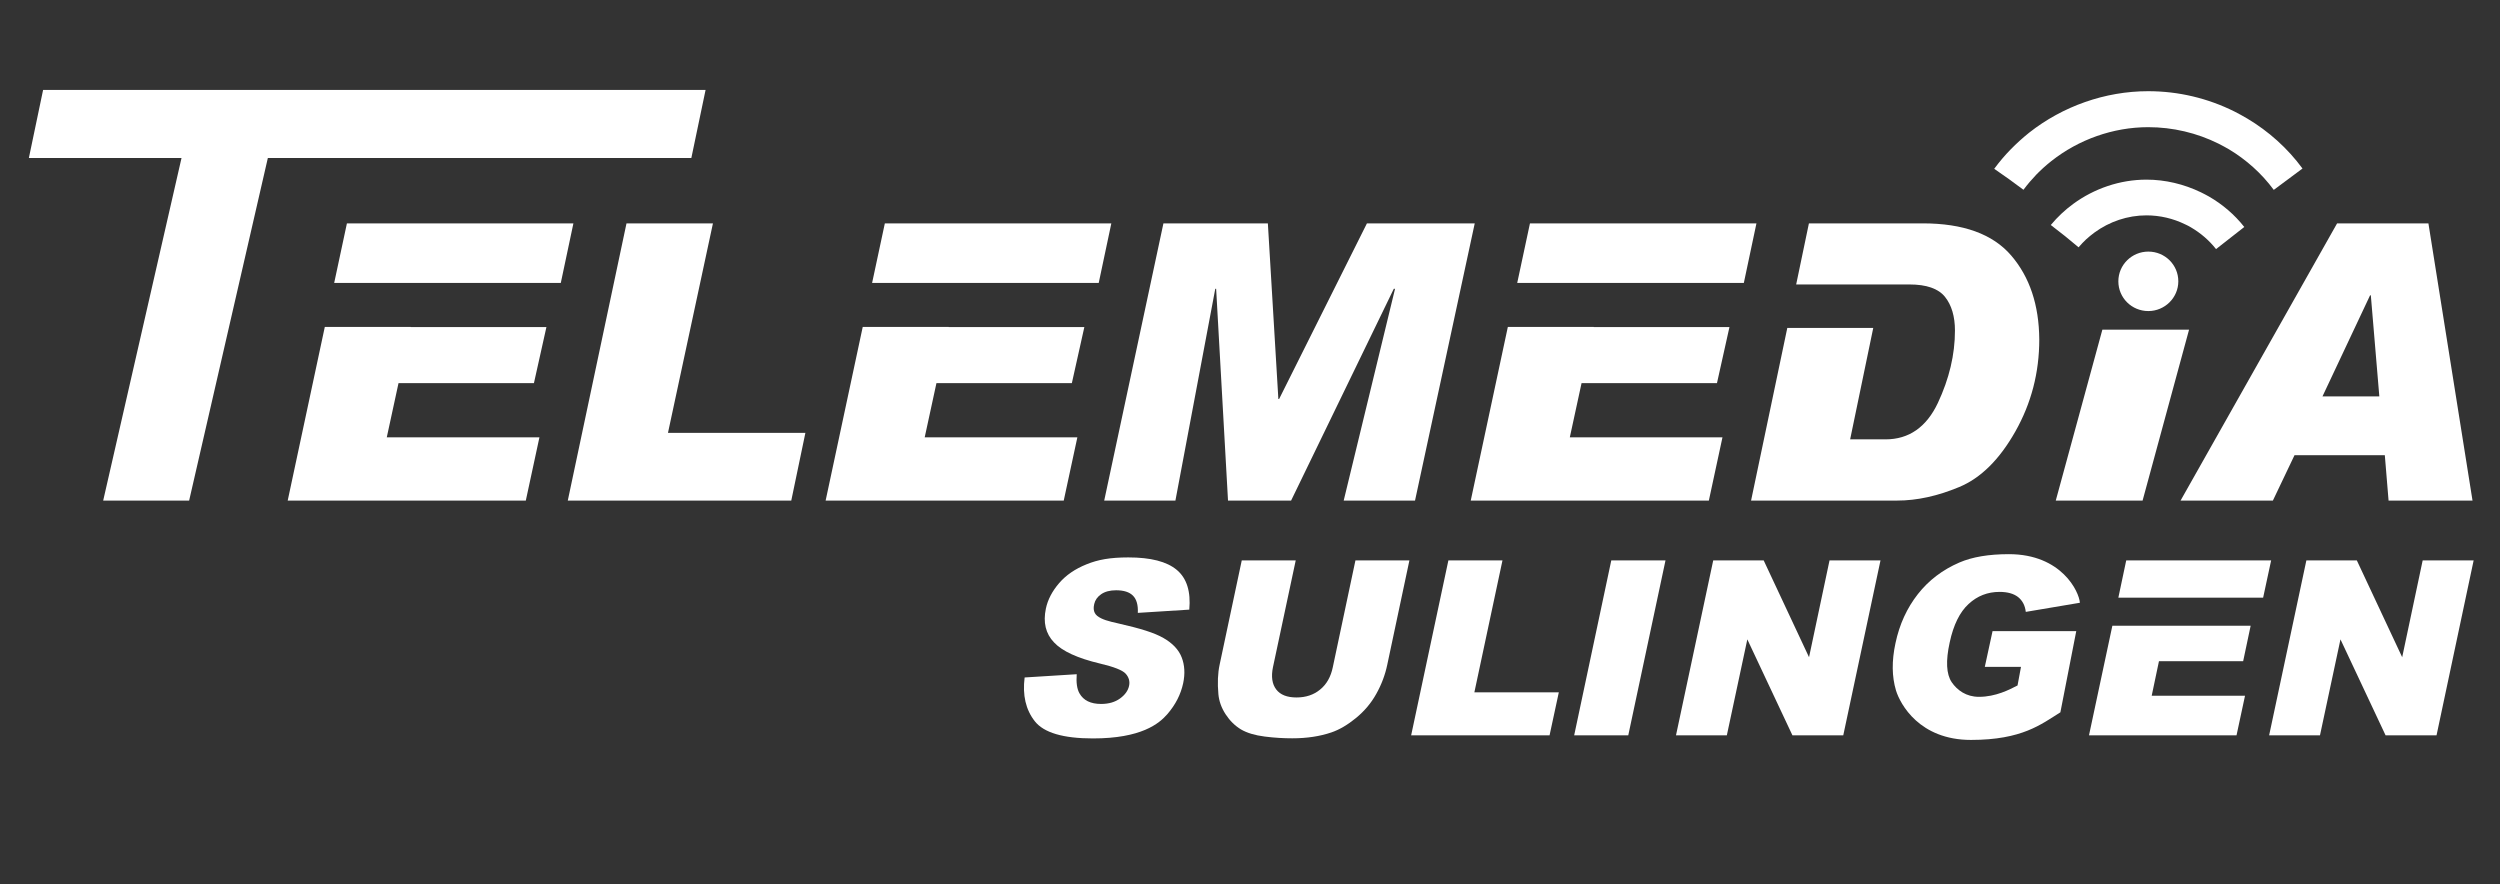 <?xml version="1.0" encoding="utf-8"?>
<!-- Generator: Adobe Illustrator 20.1.0, SVG Export Plug-In . SVG Version: 6.00 Build 0)  -->
<svg version="1.1" id="Ebene_1" xmlns="http://www.w3.org/2000/svg" xmlns:xlink="http://www.w3.org/1999/xlink" x="0px" y="0px"
	 viewBox="0 0 2001.2 708" style="enable-background:new 0 0 2001.2 708;" xml:space="preserve">
<rect x="0" y="0" width="2001.2" height="708" fill="#333333" stroke="none"/>
<style type="text/css">
	.st0{opacity:0.8;fill:#181817;}
	.st1{fill:#FFFFFF;}
	.st2{fill-rule:evenodd;clip-rule:evenodd;fill:#FFFFFF;}
</style>
<g>
	<path class="st2" d="M1719.7,201.4c13.3,0,24,10.6,24,23.8c0,13.1-10.8,23.8-24,23.8c-13.3,0-24-10.6-24-23.8
		C1695.7,212,1706.5,201.4,1719.7,201.4L1719.7,201.4z"/>
	<path class="st1" d="M1641.6,180.1L1641.6,180.1l0.2-0.2c2.6-3.1,5.4-6.1,8.4-8.9c3-2.8,6.1-5.4,9.4-7.8
		c16.8-12.3,37.4-19.4,58.6-19.4h0c15.1,0,30,3.6,43.5,10.1c2.2,1.1,4.4,2.2,6.5,3.4c10.9,6.3,20.5,14.5,28.3,24.4l-22.6,17.7
		c-5.5-7-12.4-12.9-20.1-17.4c-1.5-0.9-3-1.7-4.6-2.4c-9.6-4.7-20.2-7.2-31-7.2h0c-15.1,0-29.7,5-41.7,13.8
		c-2.3,1.7-4.6,3.6-6.7,5.5c-2,1.9-3.9,3.9-5.8,6.1l0,0l0,0l0,0c0,0.1-0.1,0.1-0.1,0.2l-10.9-9L1641.6,180.1L1641.6,180.1z"/>
	<path class="st1" d="M1596.3,135.1L1596.3,135.1l0.2-0.2c4-5.4,8.3-10.5,13-15.3c4.7-4.8,9.7-9.3,14.8-13.4
		c26.8-21.1,60.7-33.2,95.3-33.2h0c24.3,0,47.9,5.7,69.1,16.3c3.2,1.6,6.6,3.5,10.2,5.6c17.1,10.2,32.2,23.7,44.2,40l-23,17.1
		c-9.8-13.3-22.1-24.2-35.9-32.5c-2.4-1.4-5.2-2.9-8.3-4.5c-17.3-8.6-36.6-13.2-56.3-13.2h0c-28.1,0-55.7,9.9-77.5,27.1
		c-4.3,3.4-8.3,7-12,10.8c-3.6,3.8-7.1,7.8-10.2,12l0,0l0,0l0,0c-0.1,0.1-0.1,0.2-0.2,0.2l-11.4-8.4L1596.3,135.1L1596.3,135.1z"/>
	<polygon class="st1" points="1816.4,588.6 1857.1,588.6 1873.5,511.8 1909.6,588.6 1950.4,588.6 1980.1,448.6 1939.3,448.6 
		1922.9,526.1 1886.6,448.6 1846.2,448.6 	"/>
	<polygon class="st1" points="1341.6,588.6 1382.3,588.6 1398.7,511.8 1434.8,588.6 1475.5,588.6 1505.3,448.6 1464.5,448.6 
		1448.1,526.1 1411.8,448.6 1371.4,448.6 	"/>
	<polygon class="st1" points="1260.1,588.6 1303.4,588.6 1333.2,448.6 1289.8,448.6 	"/>
	<polygon class="st1" points="1129.6,588.6 1240.4,588.6 1247.8,554.2 1180.2,554.2 1202.7,448.6 1159.4,448.6 	"/>
	<path class="st1" d="M1066.9,534c-1.6,7.8-5,13.8-10.2,18c-5.1,4.2-11.4,6.3-18.9,6.3c-7.5,0-12.9-2.1-16.2-6.4
		c-3.3-4.3-4.2-10.3-2.6-17.9l18.2-85.4H994L976.3,532c-1.5,6.9-1.8,14.8-1,23.7c0.5,5.5,2.4,10.9,5.8,16.1
		c3.4,5.2,7.5,9.2,12.3,12.1c4.8,2.8,11.1,4.7,19,5.7c7.9,1,15.2,1.4,22,1.4c11.8,0,22.2-1.6,31.3-4.7c6.5-2.2,13.1-6.1,19.8-11.6
		c6.7-5.5,12.1-11.9,16.2-19.3c4.1-7.3,7.1-15.2,8.8-23.4l17.7-83.4H1085L1066.9,534z"/>
	<path class="st1" d="M828.3,577.3c7.2,9.2,22.7,13.8,46.6,13.8c38.6,0,52.9-11.8,59.5-19.4c6.6-7.6,10.8-15.9,12.7-24.8
		c1.6-7.6,1.2-14.6-1.2-20.7c-2.4-6.2-7.3-11.3-14.6-15.5c-7.3-4.2-18.3-7.6-36.3-11.7c-7.3-1.6-13.1-3.1-16.7-6
		c-3.6-2.9-2.9-7.3-2.4-9.5c0.7-3.1,2.5-5.7,5.5-7.8c3-2.1,7-3.2,12-3.2c6.1,0,10.6,1.4,13.5,4.3s4.2,7.5,3.9,13.8L952,488
		c1.3-14.5-2-25.1-10-31.8c-8-6.7-20.9-10-38.8-10c-14.6,0-24.3,1.8-33.4,5.5c-9.2,3.7-16.5,8.7-22,15.1
		c-5.5,6.4-9.1,13.2-10.6,20.4c-2.3,11-0.2,20,6.5,27c6.6,7.1,18.9,12.7,37,17c11,2.6,17.9,5.3,20.4,8.1s3.5,6.1,2.7,9.7
		c-0.8,3.8-3.2,7.2-7.2,10.1c-4,2.9-9,4.4-15.2,4.4c-8.3,0-14.1-2.8-17.3-8.5c-2-3.5-2.7-8.6-2.2-15.3l-41.7,2.6
		C818.4,556.5,821.1,568.1,828.3,577.3"/>
	<path class="st1" d="M1617.8,533.6l-2.8,15.1c-6.4,3.3-17.4,9.1-30.9,9.1c-10.2,0-17.4-5.3-21.8-11.7c-4.3-6.4-4.9-17-1.6-31.9
		c3-14,8.1-24.3,15.1-30.7c7-6.5,15.3-9.7,24.8-9.7c6.4,0,11.3,1.4,14.8,4.1c3.5,2.8,5.6,6.7,6.2,11.9l43.3-7.3
		c-0.6-8.9-14.7-38.9-56.8-38.9c-16.1,0-29.3,2.2-39.7,6.7c-13.4,5.8-24.5,14.2-33.2,25.3c-8.7,11.1-14.7,24.1-17.9,39.2
		c-3.1,14.3-2.9,26.9,0.4,37.9c3.4,11,18.8,39.6,60,39.6c41.1,0,56.3-12.6,71.6-22.1l12.7-65H1595l-6.2,28.6H1617.8z"/>
	<g>
		<polygon class="st1" points="1728.2,529.3 1795.6,529.3 1801.6,500.9 1690.9,500.9 1672.2,588.6 1790.3,588.6 1797.1,556.9 
			1722.4,556.9 		"/>
		<polygon class="st1" points="1811.6,478.4 1818,448.6 1702,448.6 1695.7,478.4 		"/>
	</g>
	<polygon class="st1" points="1094.2,178.8 1023.9,319.4 1023.3,319.4 1014.9,178.8 931.3,178.8 883.9,400.7 940.9,400.7 
		972.8,231.2 973.5,231.2 983,400.7 1033.5,400.7 1115.7,231.2 1116.7,231.2 1075.6,400.7 1132.7,400.7 1180.5,178.8 	"/>
	<polygon class="st1" points="570.7,178.8 501.5,178.8 454.5,400.7 633.4,400.7 644.7,346.5 534.7,346.5 	"/>
	<polygon class="st1" points="1682.9,263.9 1645.6,400.7 1715.1,400.7 1752.3,263.9 	"/>
	<path class="st1" d="M1943.9,178.8h-73.1l-125.3,221.9h73.9l17.3-36.3h72.3l3,36.3h67.2L1943.9,178.8z M1859.1,317.3l38.1-80.9h0.6
		l6.8,80.9H1859.1z"/>
	<polygon class="st1" points="1374.4,306.7 1384.4,261.8 1275.8,261.8 1275.8,261.7 1207,261.7 1177.3,400.7 1367.9,400.7 
		1378.8,350.1 1256.6,350.1 1266,306.7 	"/>
	<polygon class="st1" points="1224.7,178.8 1214.5,226.5 1283.3,226.5 1283.3,226.5 1395.9,226.5 1406,178.8 	"/>
	<path class="st1" d="M1609.9,204.5c-14.8-17.2-38.4-25.7-70.8-25.7H1448l-10.2,48.9h68.8l0,0h21.8c13.7,0,23.2,3.3,28.5,9.9
		c5.3,6.6,8,15.7,8,27c0,19.3-4.6,38.6-13.7,58c-9.2,19.4-23.2,29.1-41.9,29.1h-28.3l18.5-89.2h-68.8l-29,138.2h116.9
		c15.8,0,32.3-3.6,49.6-10.8c17.4-7.2,32.4-22.1,45.1-44.6c12.7-22.5,19.1-47,19.1-73.6C1632.2,244.1,1624.7,221.7,1609.9,204.5z"/>
	<g>
		<polygon class="st1" points="858,306.7 868,261.8 759.4,261.8 759.4,261.7 690.6,261.7 660.9,400.7 851.5,400.7 862.4,350.1 
			740.2,350.1 749.6,306.7 		"/>
		<polygon class="st1" points="708.3,178.8 698.1,226.5 766.9,226.5 790.6,226.5 879.5,226.5 889.6,178.8 		"/>
	</g>
	<g>
		<polygon class="st1" points="427.4,306.7 437.4,261.8 328.8,261.8 328.8,261.7 260,261.7 230.3,400.7 420.9,400.7 431.8,350.1 
			309.6,350.1 319,306.7 		"/>
		<polygon class="st1" points="277.7,178.8 267.5,226.5 336.2,226.5 336.3,226.5 448.9,226.5 459,178.8 		"/>
	</g>
	<polygon class="st1" points="564.8,72 34.5,72 23.1,126.5 145.3,126.5 82.6,400.7 151.4,400.7 214.4,126.5 553.4,126.5 	"/>
</g>
</svg>
